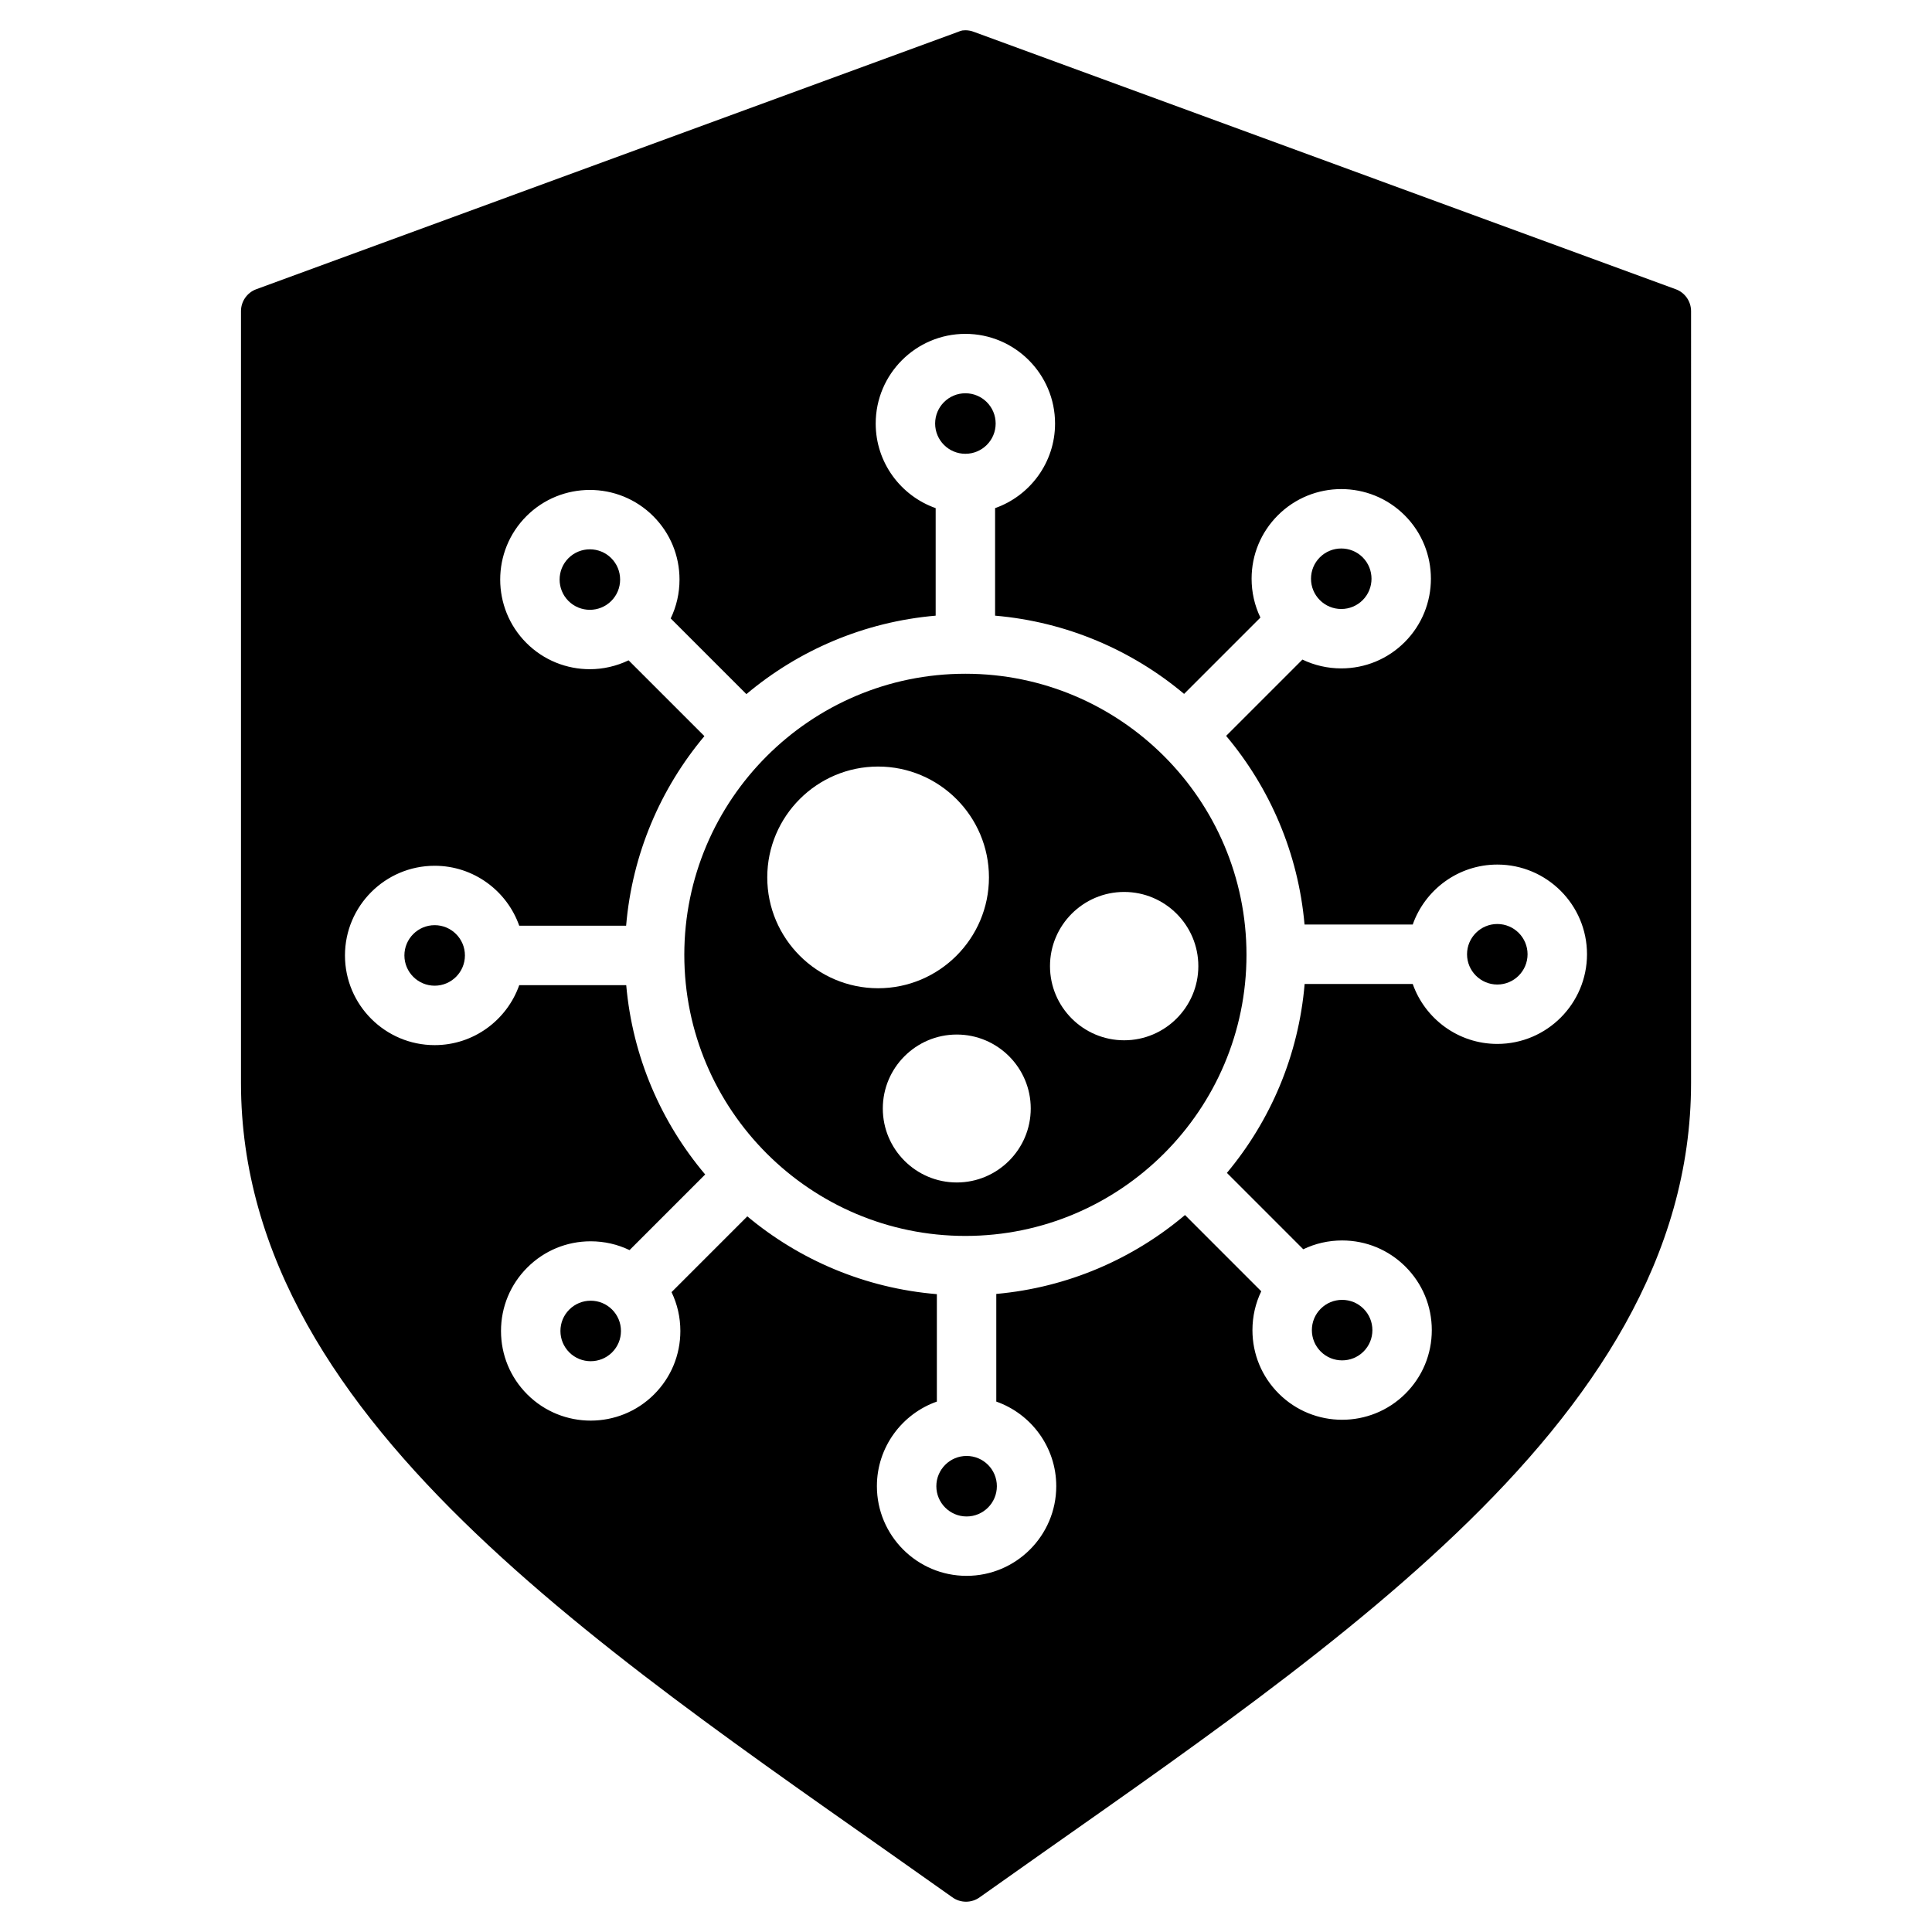 <?xml version="1.0" encoding="UTF-8"?>
<!-- Uploaded to: ICON Repo, www.svgrepo.com, Generator: ICON Repo Mixer Tools -->
<svg fill="#000000" width="800px" height="800px" version="1.1" viewBox="144 144 512 512" xmlns="http://www.w3.org/2000/svg">
 <g>
  <path d="m505.35 502.17c1.516-1.516 2.348-3.527 2.348-5.672 0-2.141-0.836-4.156-2.348-5.672-1.516-1.516-3.531-2.348-5.672-2.348s-4.156 0.836-5.672 2.348c-1.516 1.516-2.348 3.527-2.348 5.672s0.836 4.156 2.348 5.672c3.129 3.129 8.219 3.125 11.344 0z"/>
  <path d="m400.16 529.84c-4.422 0-8.02 3.598-8.02 8.02s3.598 8.02 8.02 8.02 8.02-3.598 8.02-8.02c0.004-4.422-3.594-8.02-8.02-8.02z"/>
  <path d="m407.86 256.24c0 4.43-3.59 8.02-8.02 8.02-4.43 0-8.02-3.59-8.02-8.02 0-4.43 3.59-8.02 8.02-8.02 4.43 0 8.02 3.59 8.02 8.02"/>
  <path d="m300.54 488.7c-2.141 0-4.156 0.836-5.672 2.348-1.516 1.516-2.348 3.527-2.348 5.672 0 2.144 0.836 4.156 2.348 5.672 3.125 3.125 8.215 3.125 11.344 0 1.516-1.516 2.348-3.527 2.348-5.672 0-2.141-0.836-4.156-2.348-5.672-1.516-1.512-3.527-2.348-5.672-2.348z"/>
  <path d="m499.45 305.39c2.141 0 4.156-0.836 5.672-2.348 3.125-3.129 3.125-8.215 0-11.344-1.562-1.562-3.617-2.344-5.672-2.344s-4.109 0.781-5.672 2.344c-1.516 1.516-2.348 3.531-2.348 5.672s0.836 4.156 2.348 5.672c1.516 1.512 3.527 2.348 5.672 2.348z"/>
  <path d="m305.99 291.92c-1.562-1.562-3.617-2.344-5.672-2.344-2.055 0-4.109 0.781-5.672 2.344-3.125 3.125-3.125 8.215 0 11.344 3.129 3.125 8.215 3.125 11.344 0 1.516-1.516 2.348-3.527 2.348-5.672 0-2.141-0.836-4.156-2.348-5.672z"/>
  <path d="m259.19 389.18c-4.422 0-8.02 3.598-8.02 8.02s3.598 8.02 8.02 8.02 8.02-3.598 8.02-8.02-3.598-8.02-8.02-8.02z"/>
  <path d="m540.8 388.87c-4.422 0-8.02 3.598-8.02 8.02s3.598 8.02 8.02 8.02c4.422 0 8.02-3.598 8.02-8.02 0.004-4.422-3.594-8.02-8.02-8.02z"/>
  <path d="m399.84 322.55c-41.074 0-74.492 33.418-74.492 74.492s33.418 74.492 74.492 74.492c41.074 0 74.492-33.418 74.492-74.492s-33.418-74.492-74.492-74.492zm-52.508 53.969c0-16.195 13.176-29.375 29.375-29.375 16.195 0 29.375 13.176 29.375 29.375 0 16.195-13.176 29.375-29.375 29.375-16.199-0.004-29.375-13.18-29.375-29.375zm50.223 80.848c-10.809 0-19.602-8.793-19.602-19.602 0-10.809 8.793-19.602 19.602-19.602 10.809 0 19.602 8.793 19.602 19.602 0 10.809-8.793 19.602-19.602 19.602zm64.016-57.336c0 10.836-8.816 19.656-19.656 19.656-10.84 0-19.656-8.816-19.656-19.656 0-10.836 8.816-19.656 19.656-19.656 10.84 0 19.656 8.816 19.656 19.656z"/>
  <path d="m588.07 220.64-185.94-68.18c-0.73-0.293-1.512-0.441-2.293-0.441-0.27 0-0.539 0.016-0.805 0.051-0.398 0.09-0.789 0.219-1.164 0.387l-185.94 68.184c-2.438 0.895-4.062 3.211-4.066 5.812v204.54c0 46.129 25.988 84.754 62.172 119.31 36.188 34.559 82.82 65.551 126.29 96.457 1.094 0.809 2.387 1.211 3.68 1.211 1.293 0 2.586-0.402 3.68-1.211 43.465-30.906 90.098-61.898 126.29-96.457 36.188-34.559 62.172-73.184 62.172-119.31l0.004-204.54c-0.004-2.598-1.625-4.914-4.066-5.809zm-47.266 200.01c-10.344 0-19.164-6.648-22.418-15.891h-28.645c-1.605 18.973-9.078 36.27-20.602 50.074l20.238 20.238c3.172-1.527 6.672-2.336 10.297-2.336 6.348 0 12.316 2.473 16.805 6.961s6.961 10.453 6.961 16.805c0 6.348-2.473 12.316-6.961 16.805-4.633 4.633-10.719 6.949-16.805 6.949-6.086 0-12.172-2.316-16.805-6.949-4.488-4.488-6.961-10.457-6.961-16.805 0-3.625 0.809-7.125 2.336-10.297l-20.207-20.207c-13.758 11.625-31.035 19.203-50.012 20.91v28.527c9.246 3.258 15.891 12.074 15.891 22.418 0 13.105-10.66 23.766-23.766 23.766-13.105 0-23.766-10.66-23.766-23.766 0-10.344 6.648-19.164 15.891-22.418v-28.469c-19.035-1.578-36.391-9.062-50.234-20.617l-20.078 20.078c1.527 3.172 2.336 6.672 2.336 10.297 0 6.348-2.473 12.316-6.961 16.805-4.633 4.633-10.719 6.949-16.805 6.949-6.086 0-12.172-2.316-16.805-6.949-4.488-4.488-6.961-10.457-6.961-16.805 0-6.348 2.473-12.316 6.961-16.805s10.457-6.961 16.805-6.961c3.625 0 7.125 0.809 10.297 2.336l20.047-20.047c-11.656-13.797-19.246-31.133-20.926-50.172h-28.352c-3.258 9.246-12.074 15.895-22.418 15.895-13.105 0-23.766-10.66-23.766-23.766 0-13.102 10.66-23.766 23.766-23.766 10.344 0 19.164 6.648 22.418 15.891h28.324c1.613-19.051 9.145-36.414 20.746-50.246l-20.09-20.09c-3.238 1.551-6.75 2.352-10.27 2.352-6.086 0-12.172-2.316-16.805-6.949-9.266-9.266-9.266-24.344 0-33.609 9.266-9.266 24.344-9.266 33.609 0 4.488 4.488 6.961 10.457 6.961 16.805 0 3.625-0.809 7.125-2.336 10.297l20.059 20.059c13.805-11.605 31.137-19.148 50.16-20.793v-28.496c-9.246-3.258-15.891-12.074-15.891-22.418 0-13.105 10.66-23.766 23.766-23.766 13.105 0 23.766 10.66 23.766 23.766 0 10.344-6.648 19.164-15.891 22.418v28.496c18.988 1.641 36.293 9.16 50.086 20.734l20.227-20.227c-1.527-3.172-2.336-6.672-2.336-10.297 0-6.348 2.473-12.316 6.961-16.805 9.266-9.266 24.34-9.266 33.609 0 9.266 9.266 9.266 24.344 0 33.609-4.488 4.488-10.457 6.961-16.805 6.961-3.625 0-7.125-0.809-10.297-2.336l-20.219 20.219c11.574 13.766 19.109 31.043 20.781 50h28.672c3.258-9.246 12.074-15.895 22.418-15.895 13.105 0 23.766 10.66 23.766 23.766-0.004 13.105-10.664 23.766-23.77 23.766z"/>
 </g>
</svg>